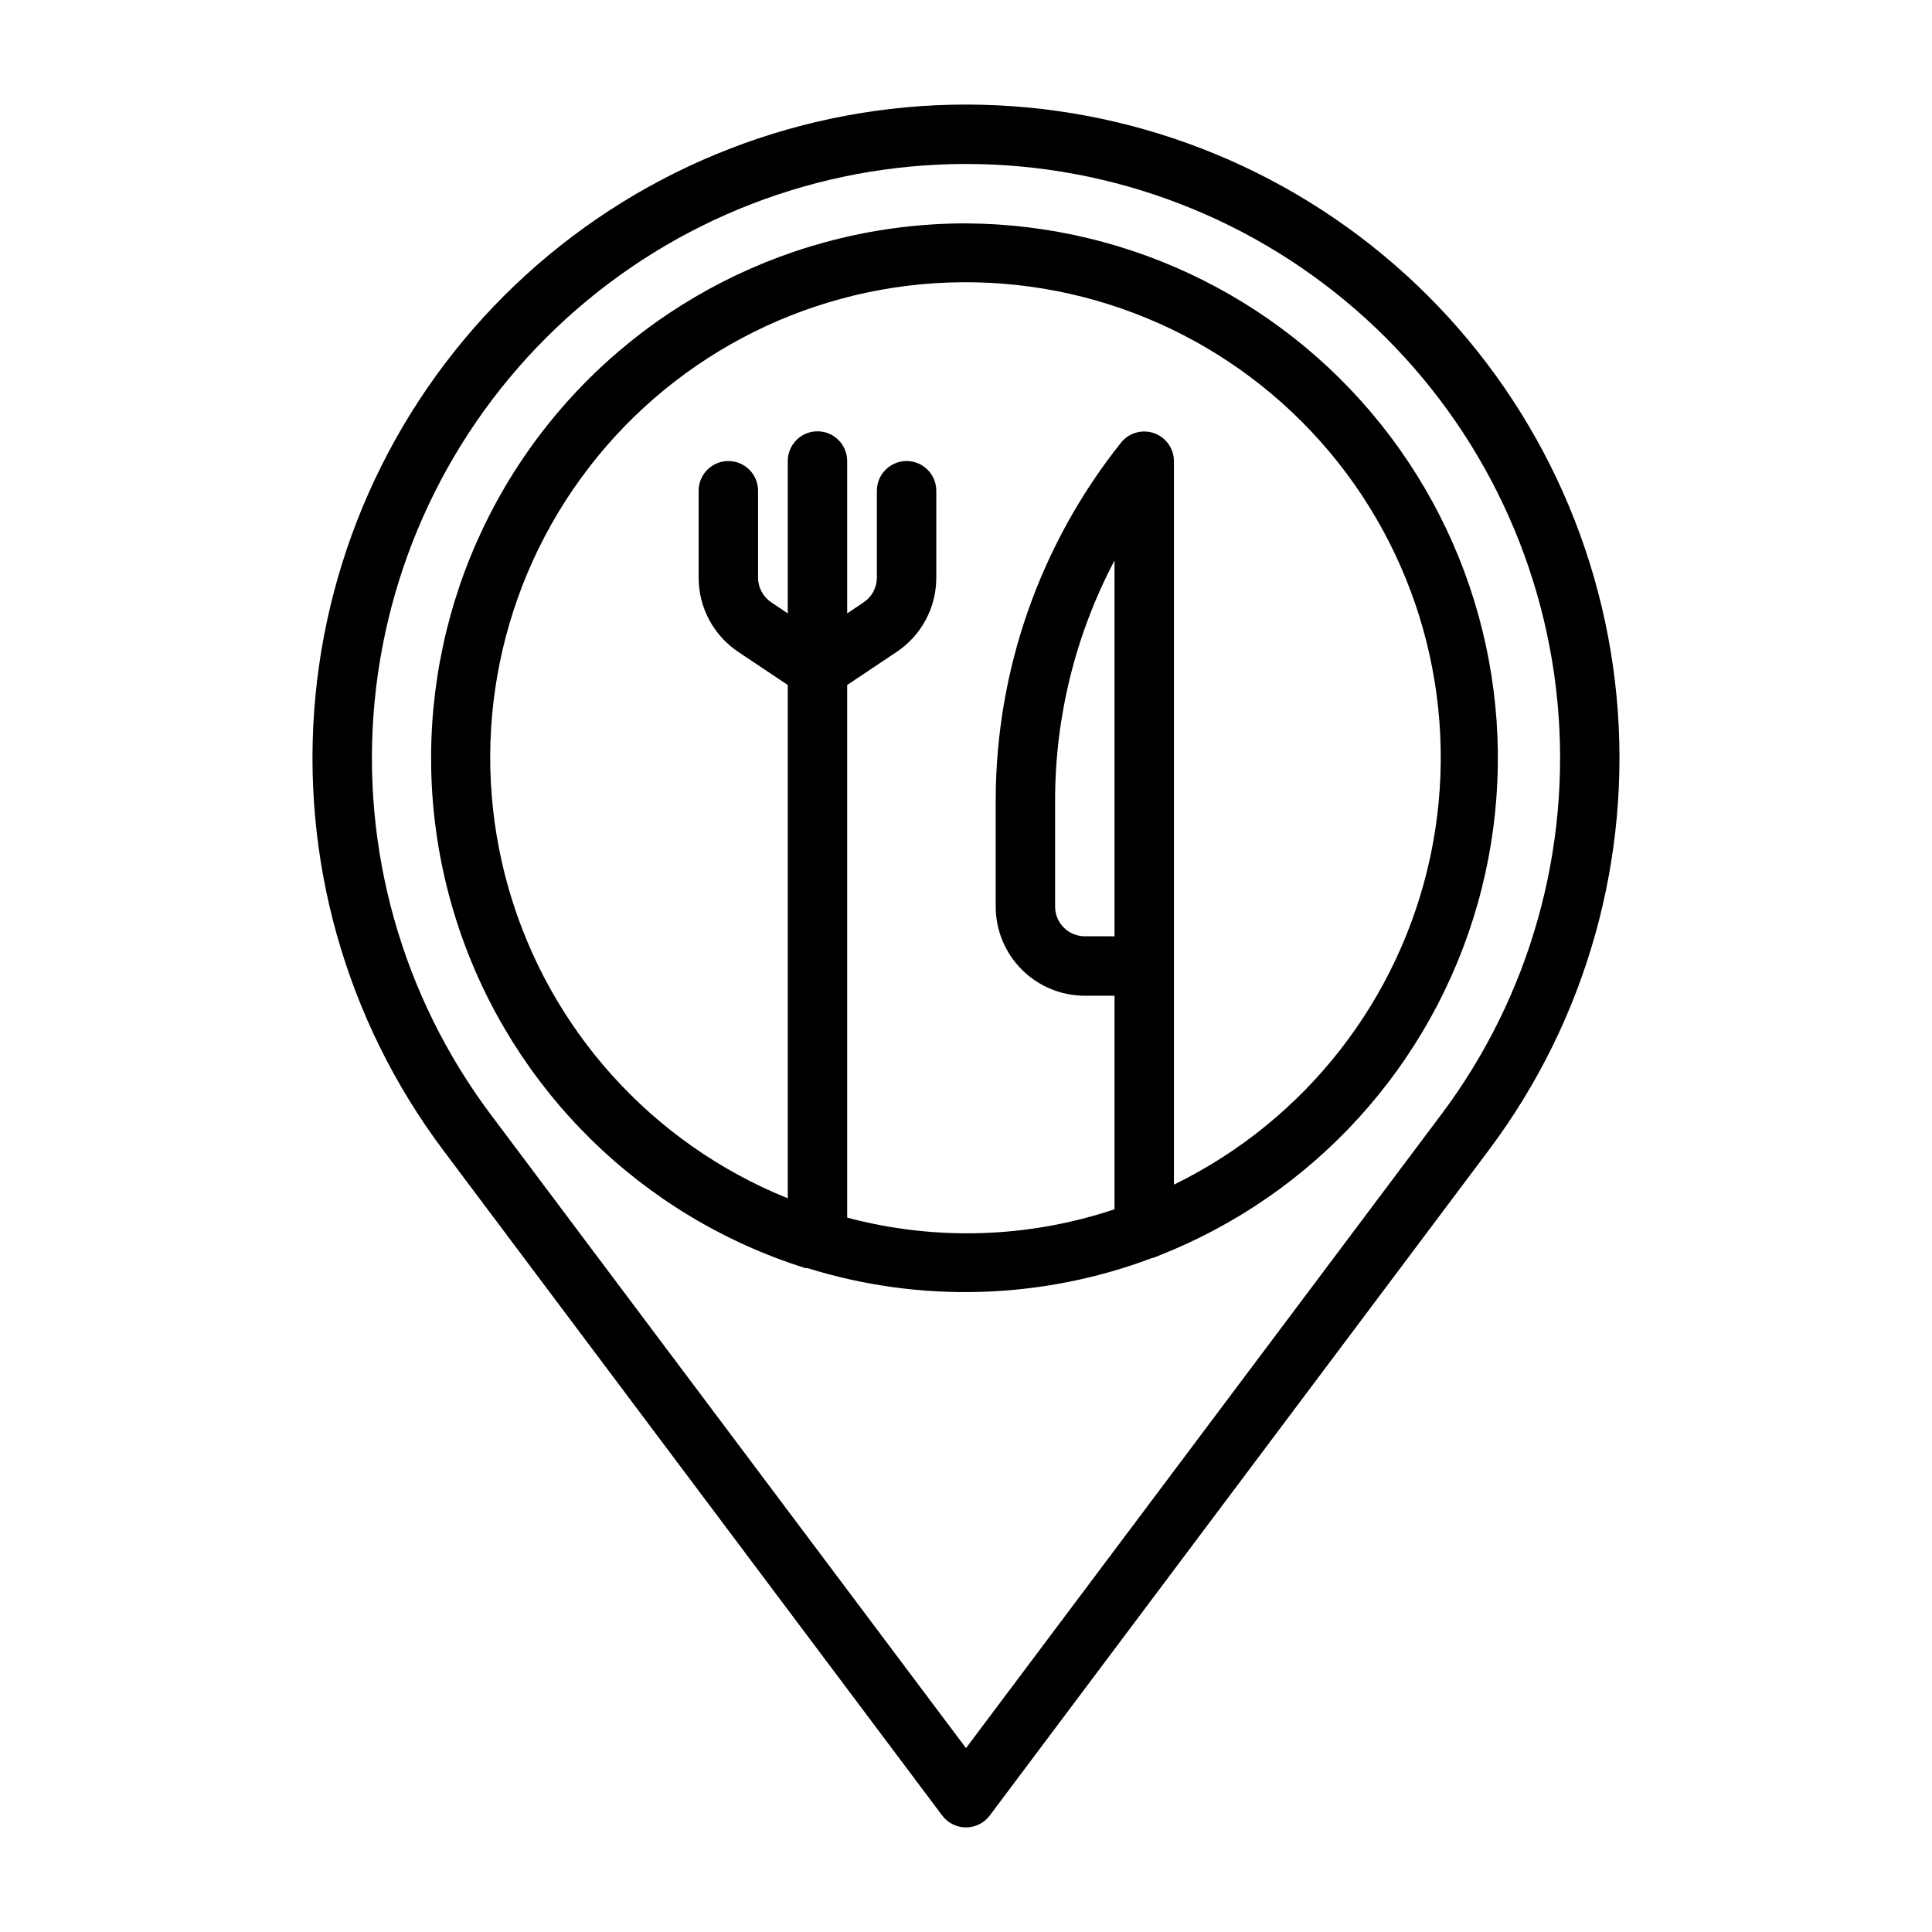 <?xml version="1.0" encoding="UTF-8"?>
<!-- Uploaded to: SVG Repo, www.svgrepo.com, Generator: SVG Repo Mixer Tools -->
<svg fill="#000000" width="800px" height="800px" version="1.1" viewBox="144 144 512 512" xmlns="http://www.w3.org/2000/svg">
 <g>
  <path d="m400 171.71c-43.102 0-84.652 16.07-116.54 45.07-31.883 29-51.805 68.848-55.875 111.75-4.074 42.906 8 85.789 33.859 120.27l132.25 176.33c1.488 1.984 3.82 3.152 6.301 3.152 2.477 0 4.809-1.168 6.297-3.152l132.25-176.33c25.859-34.48 37.934-77.363 33.863-120.27-4.074-42.906-23.996-82.754-55.879-111.75s-73.434-45.07-116.53-45.07zm125.95 267.65-125.95 167.91-125.95-167.91c-23.508-31.348-34.484-70.332-30.785-109.34 3.703-39.008 21.812-75.23 50.797-101.59 28.984-26.367 66.758-40.977 105.94-40.977 39.18 0 76.953 14.609 105.94 40.977 28.984 26.363 47.098 62.586 50.797 101.59 3.703 39.004-7.273 77.988-30.785 109.34z"/>
  <path d="m400 203.2c-45.52-0.02-88.277 21.832-114.93 58.734-26.648 36.902-33.949 84.359-19.621 127.56 14.328 43.207 48.543 76.898 91.961 90.562h0.551c29.828 9.297 61.906 8.383 91.16-2.598 0.625-0.137 1.234-0.348 1.809-0.633 41.238-16.148 72.551-50.652 84.641-93.258 12.086-42.605 3.562-88.41-23.047-123.81-26.609-35.402-68.238-56.328-112.52-56.559zm39.359 188.93-7.871-0.004c-4.348 0-7.875-3.523-7.875-7.871v-28.34c0.035-22.086 5.438-43.832 15.746-63.367zm15.742 65.891v-191.84c-0.02-3.336-2.133-6.293-5.281-7.391-3.148-1.098-6.644-0.09-8.73 2.508-21.445 26.883-33.156 60.234-33.219 94.621v28.34c0 6.266 2.488 12.27 6.918 16.699 4.426 4.43 10.434 6.918 16.699 6.918h7.871v56.602-0.004c-22.891 7.66-47.527 8.426-70.848 2.207v-141.15l13.066-8.738v0.004c6.59-4.379 10.551-11.77 10.547-19.684v-23.062c0-4.348-3.523-7.871-7.871-7.871s-7.871 3.523-7.871 7.871v23.066-0.004c-0.016 2.637-1.344 5.086-3.543 6.535l-4.328 2.914v-40.383c0-4.348-3.527-7.875-7.875-7.875-4.348 0-7.871 3.527-7.871 7.875v40.383l-4.328-2.914c-2.199-1.449-3.531-3.898-3.543-6.535v-23.062c0-4.348-3.523-7.871-7.871-7.871-4.348 0-7.875 3.523-7.875 7.871v23.066-0.004c0 7.914 3.961 15.305 10.551 19.684l13.066 8.734v136.03c-35.961-14.5-63.242-44.754-73.953-82.023-10.711-37.266-3.66-77.387 19.113-108.77 22.773-31.383 58.734-50.523 97.484-51.895s75.973 15.18 100.91 44.875c24.934 29.695 34.805 69.219 26.754 107.15-8.051 37.93-33.125 70.035-67.973 87.043z"/>
 </g>
</svg>